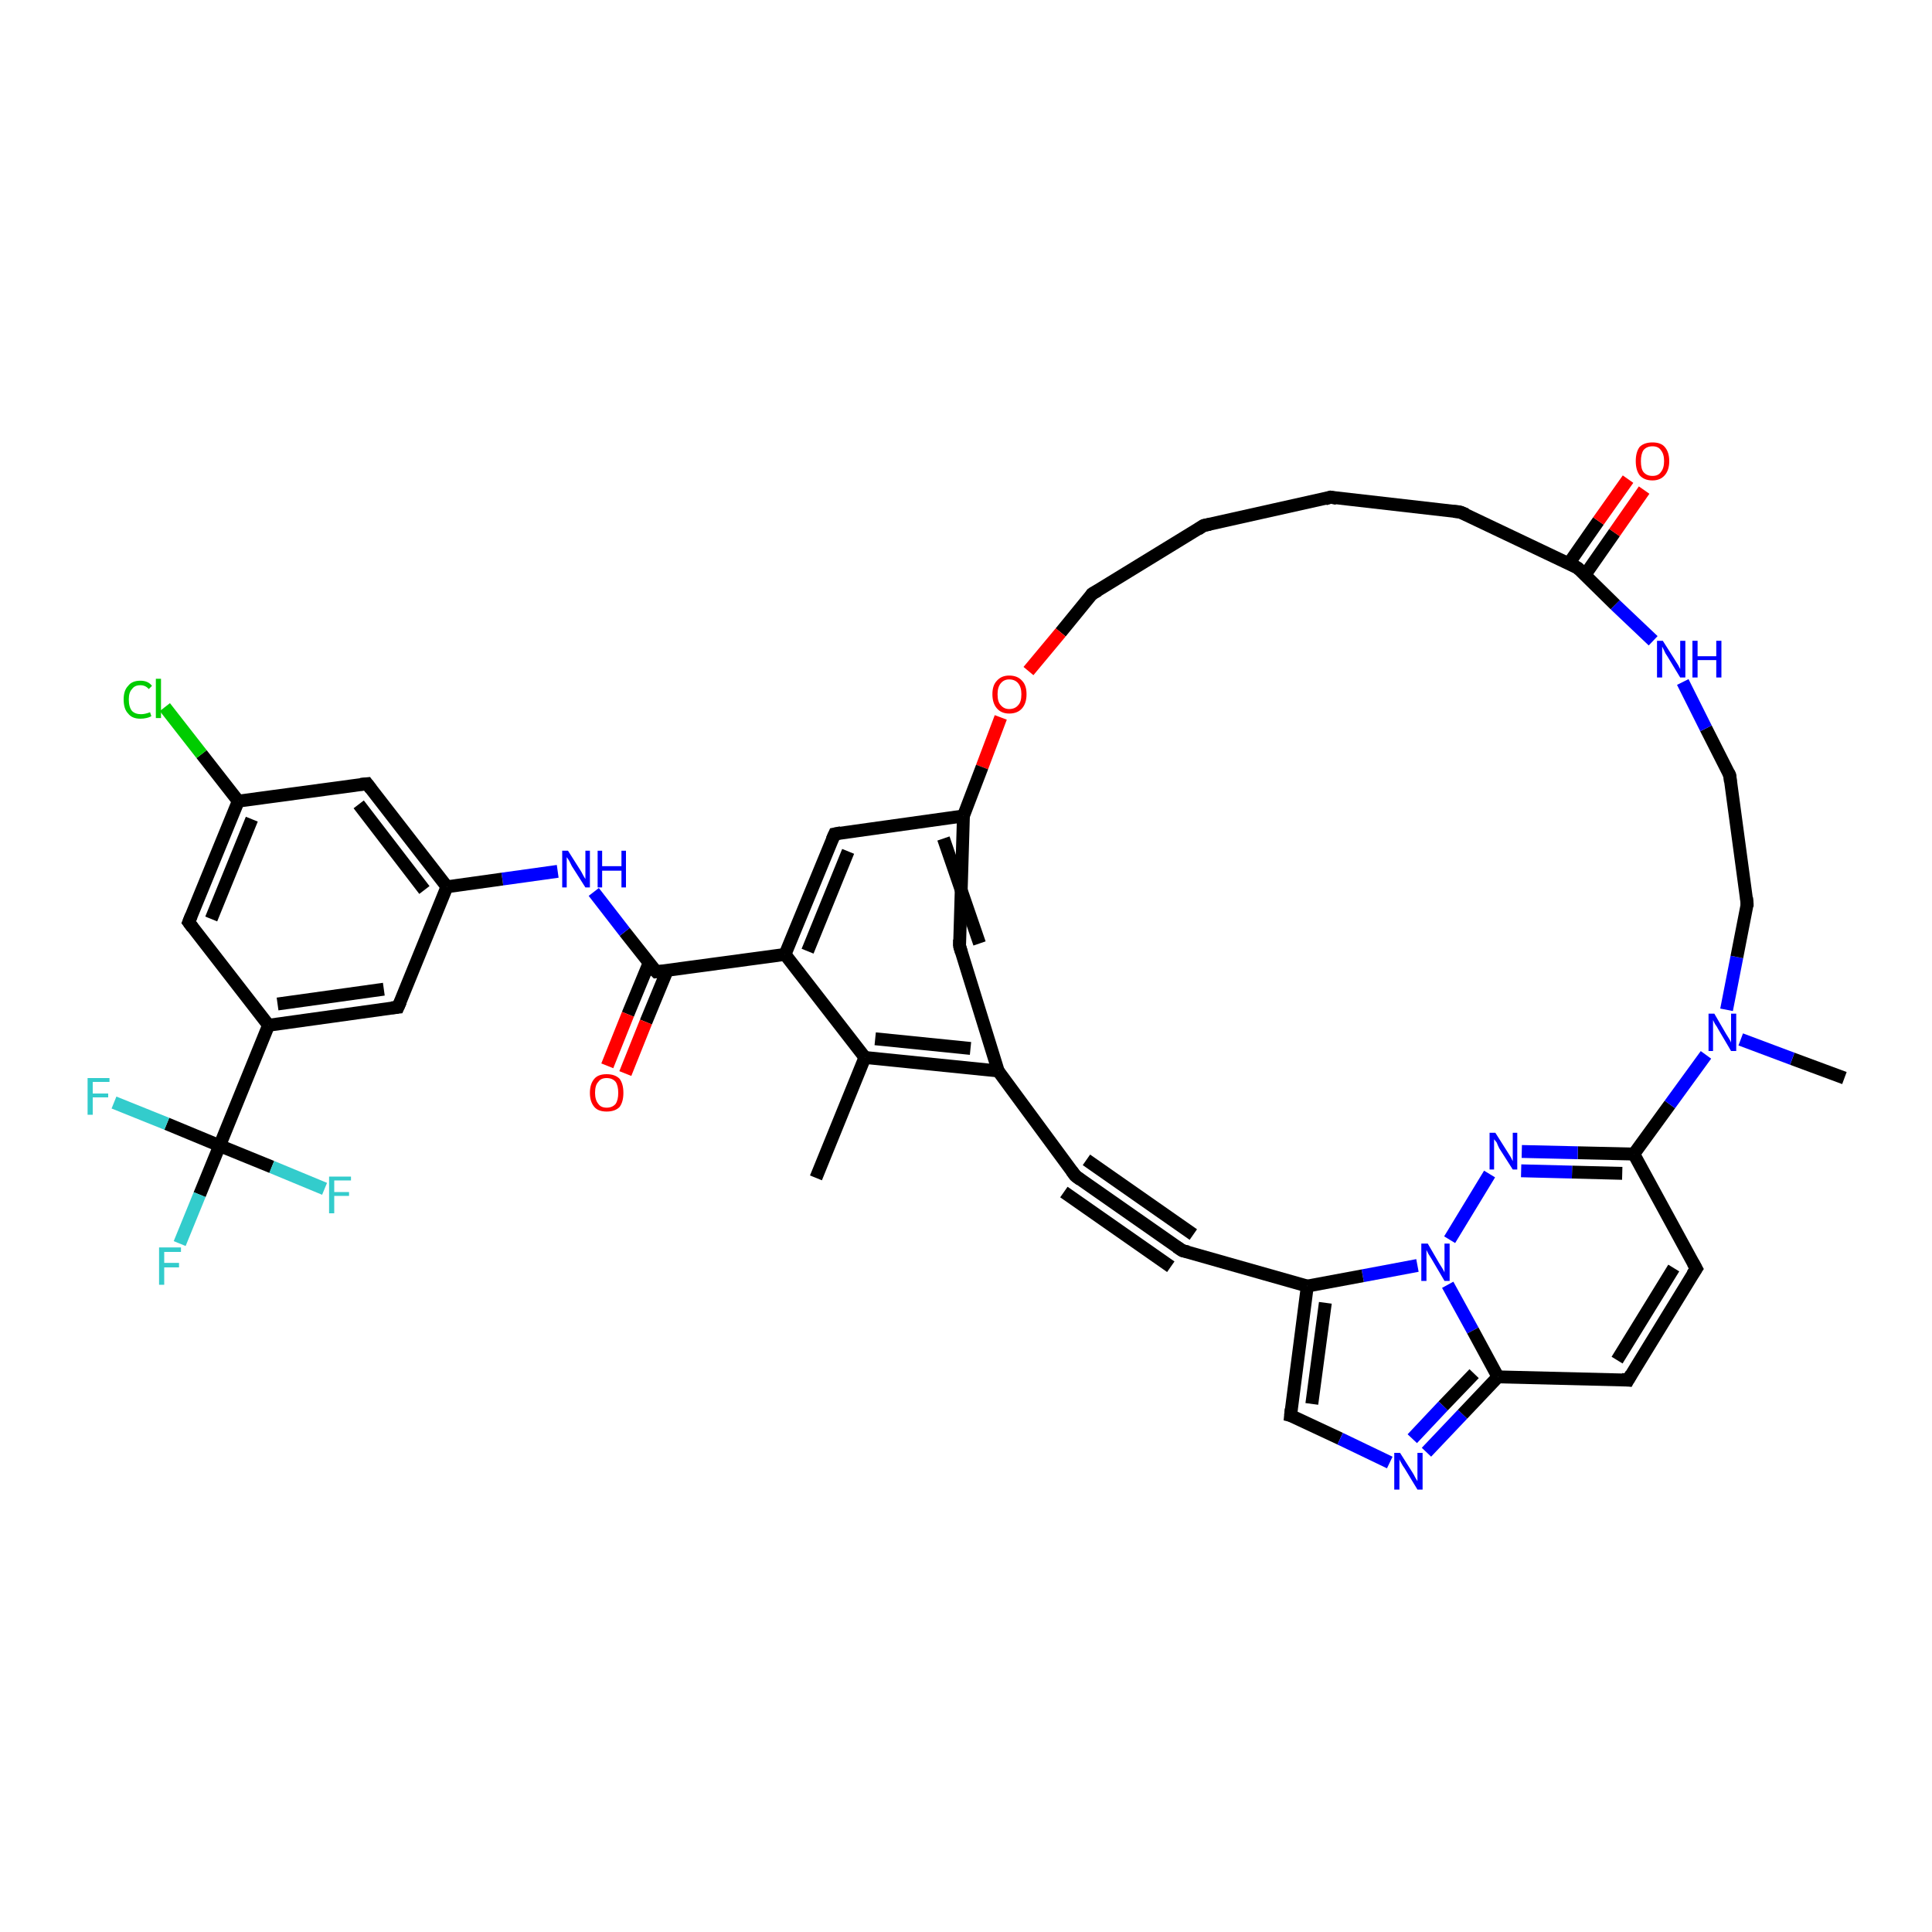 <?xml version='1.0' encoding='iso-8859-1'?>
<svg version='1.1' baseProfile='full'
              xmlns='http://www.w3.org/2000/svg'
                      xmlns:rdkit='http://www.rdkit.org/xml'
                      xmlns:xlink='http://www.w3.org/1999/xlink'
                  xml:space='preserve'
width='300px' height='300px' viewBox='0 0 300 300'>
<!-- END OF HEADER -->
<rect style='opacity:1.0;fill:#FFFFFF;stroke:none' width='300.0' height='300.0' x='0.0' y='0.0'> </rect>
<path class='bond-0 atom-0 atom-1' d='M 286.4,167.4 L 278.3,164.4' style='fill:none;fill-rule:evenodd;stroke:#000000;stroke-width:2.0px;stroke-linecap:butt;stroke-linejoin:miter;stroke-opacity:1' />
<path class='bond-0 atom-0 atom-1' d='M 278.3,164.4 L 270.3,161.4' style='fill:none;fill-rule:evenodd;stroke:#0000FF;stroke-width:2.0px;stroke-linecap:butt;stroke-linejoin:miter;stroke-opacity:1' />
<path class='bond-1 atom-1 atom-2' d='M 268.1,156.8 L 269.7,148.6' style='fill:none;fill-rule:evenodd;stroke:#0000FF;stroke-width:2.0px;stroke-linecap:butt;stroke-linejoin:miter;stroke-opacity:1' />
<path class='bond-1 atom-1 atom-2' d='M 269.7,148.6 L 271.3,140.4' style='fill:none;fill-rule:evenodd;stroke:#000000;stroke-width:2.0px;stroke-linecap:butt;stroke-linejoin:miter;stroke-opacity:1' />
<path class='bond-2 atom-2 atom-3' d='M 271.3,140.4 L 268.6,120.4' style='fill:none;fill-rule:evenodd;stroke:#000000;stroke-width:2.0px;stroke-linecap:butt;stroke-linejoin:miter;stroke-opacity:1' />
<path class='bond-3 atom-3 atom-4' d='M 268.6,120.4 L 264.9,113.1' style='fill:none;fill-rule:evenodd;stroke:#000000;stroke-width:2.0px;stroke-linecap:butt;stroke-linejoin:miter;stroke-opacity:1' />
<path class='bond-3 atom-3 atom-4' d='M 264.9,113.1 L 261.3,105.9' style='fill:none;fill-rule:evenodd;stroke:#0000FF;stroke-width:2.0px;stroke-linecap:butt;stroke-linejoin:miter;stroke-opacity:1' />
<path class='bond-4 atom-4 atom-5' d='M 256.7,99.5 L 250.8,93.9' style='fill:none;fill-rule:evenodd;stroke:#0000FF;stroke-width:2.0px;stroke-linecap:butt;stroke-linejoin:miter;stroke-opacity:1' />
<path class='bond-4 atom-4 atom-5' d='M 250.8,93.9 L 245.0,88.2' style='fill:none;fill-rule:evenodd;stroke:#000000;stroke-width:2.0px;stroke-linecap:butt;stroke-linejoin:miter;stroke-opacity:1' />
<path class='bond-5 atom-5 atom-6' d='M 246.1,89.3 L 250.7,82.7' style='fill:none;fill-rule:evenodd;stroke:#000000;stroke-width:2.0px;stroke-linecap:butt;stroke-linejoin:miter;stroke-opacity:1' />
<path class='bond-5 atom-5 atom-6' d='M 250.7,82.7 L 255.3,76.1' style='fill:none;fill-rule:evenodd;stroke:#FF0000;stroke-width:2.0px;stroke-linecap:butt;stroke-linejoin:miter;stroke-opacity:1' />
<path class='bond-5 atom-5 atom-6' d='M 243.6,87.5 L 248.2,80.9' style='fill:none;fill-rule:evenodd;stroke:#000000;stroke-width:2.0px;stroke-linecap:butt;stroke-linejoin:miter;stroke-opacity:1' />
<path class='bond-5 atom-5 atom-6' d='M 248.2,80.9 L 252.8,74.4' style='fill:none;fill-rule:evenodd;stroke:#FF0000;stroke-width:2.0px;stroke-linecap:butt;stroke-linejoin:miter;stroke-opacity:1' />
<path class='bond-6 atom-5 atom-7' d='M 245.0,88.2 L 226.7,79.5' style='fill:none;fill-rule:evenodd;stroke:#000000;stroke-width:2.0px;stroke-linecap:butt;stroke-linejoin:miter;stroke-opacity:1' />
<path class='bond-7 atom-7 atom-8' d='M 226.7,79.5 L 206.6,77.2' style='fill:none;fill-rule:evenodd;stroke:#000000;stroke-width:2.0px;stroke-linecap:butt;stroke-linejoin:miter;stroke-opacity:1' />
<path class='bond-8 atom-8 atom-9' d='M 206.6,77.2 L 186.9,81.6' style='fill:none;fill-rule:evenodd;stroke:#000000;stroke-width:2.0px;stroke-linecap:butt;stroke-linejoin:miter;stroke-opacity:1' />
<path class='bond-9 atom-9 atom-10' d='M 186.9,81.6 L 169.6,92.2' style='fill:none;fill-rule:evenodd;stroke:#000000;stroke-width:2.0px;stroke-linecap:butt;stroke-linejoin:miter;stroke-opacity:1' />
<path class='bond-10 atom-10 atom-11' d='M 169.6,92.2 L 164.7,98.2' style='fill:none;fill-rule:evenodd;stroke:#000000;stroke-width:2.0px;stroke-linecap:butt;stroke-linejoin:miter;stroke-opacity:1' />
<path class='bond-10 atom-10 atom-11' d='M 164.7,98.2 L 159.7,104.2' style='fill:none;fill-rule:evenodd;stroke:#FF0000;stroke-width:2.0px;stroke-linecap:butt;stroke-linejoin:miter;stroke-opacity:1' />
<path class='bond-11 atom-11 atom-12' d='M 155.4,111.4 L 152.5,119.1' style='fill:none;fill-rule:evenodd;stroke:#FF0000;stroke-width:2.0px;stroke-linecap:butt;stroke-linejoin:miter;stroke-opacity:1' />
<path class='bond-11 atom-11 atom-12' d='M 152.5,119.1 L 149.6,126.7' style='fill:none;fill-rule:evenodd;stroke:#000000;stroke-width:2.0px;stroke-linecap:butt;stroke-linejoin:miter;stroke-opacity:1' />
<path class='bond-12 atom-12 atom-13' d='M 149.6,126.7 L 149.0,146.9' style='fill:none;fill-rule:evenodd;stroke:#000000;stroke-width:2.0px;stroke-linecap:butt;stroke-linejoin:miter;stroke-opacity:1' />
<path class='bond-12 atom-12 atom-13' d='M 146.5,130.2 L 152.1,146.5' style='fill:none;fill-rule:evenodd;stroke:#000000;stroke-width:2.0px;stroke-linecap:butt;stroke-linejoin:miter;stroke-opacity:1' />
<path class='bond-13 atom-13 atom-14' d='M 149.0,146.9 L 155.0,166.3' style='fill:none;fill-rule:evenodd;stroke:#000000;stroke-width:2.0px;stroke-linecap:butt;stroke-linejoin:miter;stroke-opacity:1' />
<path class='bond-14 atom-14 atom-15' d='M 155.0,166.3 L 167.0,182.6' style='fill:none;fill-rule:evenodd;stroke:#000000;stroke-width:2.0px;stroke-linecap:butt;stroke-linejoin:miter;stroke-opacity:1' />
<path class='bond-15 atom-15 atom-16' d='M 167.0,182.6 L 183.6,194.2' style='fill:none;fill-rule:evenodd;stroke:#000000;stroke-width:2.0px;stroke-linecap:butt;stroke-linejoin:miter;stroke-opacity:1' />
<path class='bond-15 atom-15 atom-16' d='M 168.7,180.1 L 185.3,191.7' style='fill:none;fill-rule:evenodd;stroke:#000000;stroke-width:2.0px;stroke-linecap:butt;stroke-linejoin:miter;stroke-opacity:1' />
<path class='bond-15 atom-15 atom-16' d='M 165.2,185.1 L 181.8,196.7' style='fill:none;fill-rule:evenodd;stroke:#000000;stroke-width:2.0px;stroke-linecap:butt;stroke-linejoin:miter;stroke-opacity:1' />
<path class='bond-16 atom-16 atom-17' d='M 183.6,194.2 L 203.0,199.7' style='fill:none;fill-rule:evenodd;stroke:#000000;stroke-width:2.0px;stroke-linecap:butt;stroke-linejoin:miter;stroke-opacity:1' />
<path class='bond-17 atom-17 atom-18' d='M 203.0,199.7 L 200.4,219.8' style='fill:none;fill-rule:evenodd;stroke:#000000;stroke-width:2.0px;stroke-linecap:butt;stroke-linejoin:miter;stroke-opacity:1' />
<path class='bond-17 atom-17 atom-18' d='M 205.8,202.3 L 203.7,218.0' style='fill:none;fill-rule:evenodd;stroke:#000000;stroke-width:2.0px;stroke-linecap:butt;stroke-linejoin:miter;stroke-opacity:1' />
<path class='bond-18 atom-18 atom-19' d='M 200.4,219.8 L 208.1,223.4' style='fill:none;fill-rule:evenodd;stroke:#000000;stroke-width:2.0px;stroke-linecap:butt;stroke-linejoin:miter;stroke-opacity:1' />
<path class='bond-18 atom-18 atom-19' d='M 208.1,223.4 L 215.8,227.1' style='fill:none;fill-rule:evenodd;stroke:#0000FF;stroke-width:2.0px;stroke-linecap:butt;stroke-linejoin:miter;stroke-opacity:1' />
<path class='bond-19 atom-19 atom-20' d='M 221.5,225.5 L 227.1,219.6' style='fill:none;fill-rule:evenodd;stroke:#0000FF;stroke-width:2.0px;stroke-linecap:butt;stroke-linejoin:miter;stroke-opacity:1' />
<path class='bond-19 atom-19 atom-20' d='M 227.1,219.6 L 232.6,213.8' style='fill:none;fill-rule:evenodd;stroke:#000000;stroke-width:2.0px;stroke-linecap:butt;stroke-linejoin:miter;stroke-opacity:1' />
<path class='bond-19 atom-19 atom-20' d='M 219.3,223.4 L 224.1,218.3' style='fill:none;fill-rule:evenodd;stroke:#0000FF;stroke-width:2.0px;stroke-linecap:butt;stroke-linejoin:miter;stroke-opacity:1' />
<path class='bond-19 atom-19 atom-20' d='M 224.1,218.3 L 228.9,213.3' style='fill:none;fill-rule:evenodd;stroke:#000000;stroke-width:2.0px;stroke-linecap:butt;stroke-linejoin:miter;stroke-opacity:1' />
<path class='bond-20 atom-20 atom-21' d='M 232.6,213.8 L 252.8,214.3' style='fill:none;fill-rule:evenodd;stroke:#000000;stroke-width:2.0px;stroke-linecap:butt;stroke-linejoin:miter;stroke-opacity:1' />
<path class='bond-21 atom-21 atom-22' d='M 252.8,214.3 L 263.4,197.0' style='fill:none;fill-rule:evenodd;stroke:#000000;stroke-width:2.0px;stroke-linecap:butt;stroke-linejoin:miter;stroke-opacity:1' />
<path class='bond-21 atom-21 atom-22' d='M 251.1,211.2 L 259.9,196.9' style='fill:none;fill-rule:evenodd;stroke:#000000;stroke-width:2.0px;stroke-linecap:butt;stroke-linejoin:miter;stroke-opacity:1' />
<path class='bond-22 atom-22 atom-23' d='M 263.4,197.0 L 253.7,179.2' style='fill:none;fill-rule:evenodd;stroke:#000000;stroke-width:2.0px;stroke-linecap:butt;stroke-linejoin:miter;stroke-opacity:1' />
<path class='bond-23 atom-23 atom-24' d='M 253.7,179.2 L 245.0,179.0' style='fill:none;fill-rule:evenodd;stroke:#000000;stroke-width:2.0px;stroke-linecap:butt;stroke-linejoin:miter;stroke-opacity:1' />
<path class='bond-23 atom-23 atom-24' d='M 245.0,179.0 L 236.3,178.8' style='fill:none;fill-rule:evenodd;stroke:#0000FF;stroke-width:2.0px;stroke-linecap:butt;stroke-linejoin:miter;stroke-opacity:1' />
<path class='bond-23 atom-23 atom-24' d='M 251.9,182.2 L 244.1,182.0' style='fill:none;fill-rule:evenodd;stroke:#000000;stroke-width:2.0px;stroke-linecap:butt;stroke-linejoin:miter;stroke-opacity:1' />
<path class='bond-23 atom-23 atom-24' d='M 244.1,182.0 L 236.2,181.8' style='fill:none;fill-rule:evenodd;stroke:#0000FF;stroke-width:2.0px;stroke-linecap:butt;stroke-linejoin:miter;stroke-opacity:1' />
<path class='bond-24 atom-24 atom-25' d='M 231.3,182.3 L 225.1,192.5' style='fill:none;fill-rule:evenodd;stroke:#0000FF;stroke-width:2.0px;stroke-linecap:butt;stroke-linejoin:miter;stroke-opacity:1' />
<path class='bond-25 atom-14 atom-26' d='M 155.0,166.3 L 134.3,164.2' style='fill:none;fill-rule:evenodd;stroke:#000000;stroke-width:2.0px;stroke-linecap:butt;stroke-linejoin:miter;stroke-opacity:1' />
<path class='bond-25 atom-14 atom-26' d='M 150.7,162.8 L 135.9,161.3' style='fill:none;fill-rule:evenodd;stroke:#000000;stroke-width:2.0px;stroke-linecap:butt;stroke-linejoin:miter;stroke-opacity:1' />
<path class='bond-26 atom-26 atom-27' d='M 134.3,164.2 L 126.7,182.9' style='fill:none;fill-rule:evenodd;stroke:#000000;stroke-width:2.0px;stroke-linecap:butt;stroke-linejoin:miter;stroke-opacity:1' />
<path class='bond-27 atom-26 atom-28' d='M 134.3,164.2 L 121.9,148.2' style='fill:none;fill-rule:evenodd;stroke:#000000;stroke-width:2.0px;stroke-linecap:butt;stroke-linejoin:miter;stroke-opacity:1' />
<path class='bond-28 atom-28 atom-29' d='M 121.9,148.2 L 129.6,129.5' style='fill:none;fill-rule:evenodd;stroke:#000000;stroke-width:2.0px;stroke-linecap:butt;stroke-linejoin:miter;stroke-opacity:1' />
<path class='bond-28 atom-28 atom-29' d='M 125.4,147.7 L 131.7,132.2' style='fill:none;fill-rule:evenodd;stroke:#000000;stroke-width:2.0px;stroke-linecap:butt;stroke-linejoin:miter;stroke-opacity:1' />
<path class='bond-29 atom-28 atom-30' d='M 121.9,148.2 L 101.9,150.9' style='fill:none;fill-rule:evenodd;stroke:#000000;stroke-width:2.0px;stroke-linecap:butt;stroke-linejoin:miter;stroke-opacity:1' />
<path class='bond-30 atom-30 atom-31' d='M 100.8,149.5 L 97.5,157.5' style='fill:none;fill-rule:evenodd;stroke:#000000;stroke-width:2.0px;stroke-linecap:butt;stroke-linejoin:miter;stroke-opacity:1' />
<path class='bond-30 atom-30 atom-31' d='M 97.5,157.5 L 94.3,165.5' style='fill:none;fill-rule:evenodd;stroke:#FF0000;stroke-width:2.0px;stroke-linecap:butt;stroke-linejoin:miter;stroke-opacity:1' />
<path class='bond-30 atom-30 atom-31' d='M 103.6,150.7 L 100.3,158.7' style='fill:none;fill-rule:evenodd;stroke:#000000;stroke-width:2.0px;stroke-linecap:butt;stroke-linejoin:miter;stroke-opacity:1' />
<path class='bond-30 atom-30 atom-31' d='M 100.3,158.7 L 97.1,166.7' style='fill:none;fill-rule:evenodd;stroke:#FF0000;stroke-width:2.0px;stroke-linecap:butt;stroke-linejoin:miter;stroke-opacity:1' />
<path class='bond-31 atom-30 atom-32' d='M 101.9,150.9 L 97.0,144.7' style='fill:none;fill-rule:evenodd;stroke:#000000;stroke-width:2.0px;stroke-linecap:butt;stroke-linejoin:miter;stroke-opacity:1' />
<path class='bond-31 atom-30 atom-32' d='M 97.0,144.7 L 92.2,138.5' style='fill:none;fill-rule:evenodd;stroke:#0000FF;stroke-width:2.0px;stroke-linecap:butt;stroke-linejoin:miter;stroke-opacity:1' />
<path class='bond-32 atom-32 atom-33' d='M 86.6,135.3 L 78.0,136.5' style='fill:none;fill-rule:evenodd;stroke:#0000FF;stroke-width:2.0px;stroke-linecap:butt;stroke-linejoin:miter;stroke-opacity:1' />
<path class='bond-32 atom-32 atom-33' d='M 78.0,136.5 L 69.4,137.7' style='fill:none;fill-rule:evenodd;stroke:#000000;stroke-width:2.0px;stroke-linecap:butt;stroke-linejoin:miter;stroke-opacity:1' />
<path class='bond-33 atom-33 atom-34' d='M 69.4,137.7 L 57.0,121.7' style='fill:none;fill-rule:evenodd;stroke:#000000;stroke-width:2.0px;stroke-linecap:butt;stroke-linejoin:miter;stroke-opacity:1' />
<path class='bond-33 atom-33 atom-34' d='M 65.9,138.2 L 55.7,124.9' style='fill:none;fill-rule:evenodd;stroke:#000000;stroke-width:2.0px;stroke-linecap:butt;stroke-linejoin:miter;stroke-opacity:1' />
<path class='bond-34 atom-34 atom-35' d='M 57.0,121.7 L 37.0,124.4' style='fill:none;fill-rule:evenodd;stroke:#000000;stroke-width:2.0px;stroke-linecap:butt;stroke-linejoin:miter;stroke-opacity:1' />
<path class='bond-35 atom-35 atom-36' d='M 37.0,124.4 L 31.3,117.1' style='fill:none;fill-rule:evenodd;stroke:#000000;stroke-width:2.0px;stroke-linecap:butt;stroke-linejoin:miter;stroke-opacity:1' />
<path class='bond-35 atom-35 atom-36' d='M 31.3,117.1 L 25.6,109.8' style='fill:none;fill-rule:evenodd;stroke:#00CC00;stroke-width:2.0px;stroke-linecap:butt;stroke-linejoin:miter;stroke-opacity:1' />
<path class='bond-36 atom-35 atom-37' d='M 37.0,124.4 L 29.3,143.2' style='fill:none;fill-rule:evenodd;stroke:#000000;stroke-width:2.0px;stroke-linecap:butt;stroke-linejoin:miter;stroke-opacity:1' />
<path class='bond-36 atom-35 atom-37' d='M 39.1,127.2 L 32.8,142.7' style='fill:none;fill-rule:evenodd;stroke:#000000;stroke-width:2.0px;stroke-linecap:butt;stroke-linejoin:miter;stroke-opacity:1' />
<path class='bond-37 atom-37 atom-38' d='M 29.3,143.2 L 41.7,159.2' style='fill:none;fill-rule:evenodd;stroke:#000000;stroke-width:2.0px;stroke-linecap:butt;stroke-linejoin:miter;stroke-opacity:1' />
<path class='bond-38 atom-38 atom-39' d='M 41.7,159.2 L 61.8,156.4' style='fill:none;fill-rule:evenodd;stroke:#000000;stroke-width:2.0px;stroke-linecap:butt;stroke-linejoin:miter;stroke-opacity:1' />
<path class='bond-38 atom-38 atom-39' d='M 43.1,155.9 L 59.6,153.6' style='fill:none;fill-rule:evenodd;stroke:#000000;stroke-width:2.0px;stroke-linecap:butt;stroke-linejoin:miter;stroke-opacity:1' />
<path class='bond-39 atom-38 atom-40' d='M 41.7,159.2 L 34.1,177.9' style='fill:none;fill-rule:evenodd;stroke:#000000;stroke-width:2.0px;stroke-linecap:butt;stroke-linejoin:miter;stroke-opacity:1' />
<path class='bond-40 atom-40 atom-41' d='M 34.1,177.9 L 31.0,185.5' style='fill:none;fill-rule:evenodd;stroke:#000000;stroke-width:2.0px;stroke-linecap:butt;stroke-linejoin:miter;stroke-opacity:1' />
<path class='bond-40 atom-40 atom-41' d='M 31.0,185.5 L 27.9,193.1' style='fill:none;fill-rule:evenodd;stroke:#33CCCC;stroke-width:2.0px;stroke-linecap:butt;stroke-linejoin:miter;stroke-opacity:1' />
<path class='bond-41 atom-40 atom-42' d='M 34.1,177.9 L 25.9,174.5' style='fill:none;fill-rule:evenodd;stroke:#000000;stroke-width:2.0px;stroke-linecap:butt;stroke-linejoin:miter;stroke-opacity:1' />
<path class='bond-41 atom-40 atom-42' d='M 25.9,174.5 L 17.7,171.2' style='fill:none;fill-rule:evenodd;stroke:#33CCCC;stroke-width:2.0px;stroke-linecap:butt;stroke-linejoin:miter;stroke-opacity:1' />
<path class='bond-42 atom-40 atom-43' d='M 34.1,177.9 L 42.2,181.2' style='fill:none;fill-rule:evenodd;stroke:#000000;stroke-width:2.0px;stroke-linecap:butt;stroke-linejoin:miter;stroke-opacity:1' />
<path class='bond-42 atom-40 atom-43' d='M 42.2,181.2 L 50.4,184.6' style='fill:none;fill-rule:evenodd;stroke:#33CCCC;stroke-width:2.0px;stroke-linecap:butt;stroke-linejoin:miter;stroke-opacity:1' />
<path class='bond-43 atom-23 atom-1' d='M 253.7,179.2 L 259.3,171.5' style='fill:none;fill-rule:evenodd;stroke:#000000;stroke-width:2.0px;stroke-linecap:butt;stroke-linejoin:miter;stroke-opacity:1' />
<path class='bond-43 atom-23 atom-1' d='M 259.3,171.5 L 264.9,163.8' style='fill:none;fill-rule:evenodd;stroke:#0000FF;stroke-width:2.0px;stroke-linecap:butt;stroke-linejoin:miter;stroke-opacity:1' />
<path class='bond-44 atom-39 atom-33' d='M 61.8,156.4 L 69.4,137.7' style='fill:none;fill-rule:evenodd;stroke:#000000;stroke-width:2.0px;stroke-linecap:butt;stroke-linejoin:miter;stroke-opacity:1' />
<path class='bond-45 atom-29 atom-12' d='M 129.6,129.5 L 149.6,126.7' style='fill:none;fill-rule:evenodd;stroke:#000000;stroke-width:2.0px;stroke-linecap:butt;stroke-linejoin:miter;stroke-opacity:1' />
<path class='bond-46 atom-25 atom-17' d='M 220.1,196.5 L 211.6,198.1' style='fill:none;fill-rule:evenodd;stroke:#0000FF;stroke-width:2.0px;stroke-linecap:butt;stroke-linejoin:miter;stroke-opacity:1' />
<path class='bond-46 atom-25 atom-17' d='M 211.6,198.1 L 203.0,199.7' style='fill:none;fill-rule:evenodd;stroke:#000000;stroke-width:2.0px;stroke-linecap:butt;stroke-linejoin:miter;stroke-opacity:1' />
<path class='bond-47 atom-25 atom-20' d='M 224.8,199.5 L 228.7,206.6' style='fill:none;fill-rule:evenodd;stroke:#0000FF;stroke-width:2.0px;stroke-linecap:butt;stroke-linejoin:miter;stroke-opacity:1' />
<path class='bond-47 atom-25 atom-20' d='M 228.7,206.6 L 232.6,213.8' style='fill:none;fill-rule:evenodd;stroke:#000000;stroke-width:2.0px;stroke-linecap:butt;stroke-linejoin:miter;stroke-opacity:1' />
<path d='M 271.3,140.8 L 271.3,140.4 L 271.2,139.4' style='fill:none;stroke:#000000;stroke-width:2.0px;stroke-linecap:butt;stroke-linejoin:miter;stroke-opacity:1;' />
<path d='M 268.7,121.4 L 268.6,120.4 L 268.4,120.0' style='fill:none;stroke:#000000;stroke-width:2.0px;stroke-linecap:butt;stroke-linejoin:miter;stroke-opacity:1;' />
<path d='M 245.3,88.5 L 245.0,88.2 L 244.1,87.7' style='fill:none;stroke:#000000;stroke-width:2.0px;stroke-linecap:butt;stroke-linejoin:miter;stroke-opacity:1;' />
<path d='M 227.7,79.9 L 226.7,79.5 L 225.7,79.4' style='fill:none;stroke:#000000;stroke-width:2.0px;stroke-linecap:butt;stroke-linejoin:miter;stroke-opacity:1;' />
<path d='M 207.6,77.4 L 206.6,77.2 L 205.7,77.5' style='fill:none;stroke:#000000;stroke-width:2.0px;stroke-linecap:butt;stroke-linejoin:miter;stroke-opacity:1;' />
<path d='M 187.9,81.4 L 186.9,81.6 L 186.0,82.2' style='fill:none;stroke:#000000;stroke-width:2.0px;stroke-linecap:butt;stroke-linejoin:miter;stroke-opacity:1;' />
<path d='M 170.5,91.7 L 169.6,92.2 L 169.4,92.5' style='fill:none;stroke:#000000;stroke-width:2.0px;stroke-linecap:butt;stroke-linejoin:miter;stroke-opacity:1;' />
<path d='M 149.0,145.9 L 149.0,146.9 L 149.3,147.9' style='fill:none;stroke:#000000;stroke-width:2.0px;stroke-linecap:butt;stroke-linejoin:miter;stroke-opacity:1;' />
<path d='M 166.4,181.8 L 167.0,182.6 L 167.8,183.2' style='fill:none;stroke:#000000;stroke-width:2.0px;stroke-linecap:butt;stroke-linejoin:miter;stroke-opacity:1;' />
<path d='M 182.7,193.6 L 183.6,194.2 L 184.5,194.4' style='fill:none;stroke:#000000;stroke-width:2.0px;stroke-linecap:butt;stroke-linejoin:miter;stroke-opacity:1;' />
<path d='M 200.5,218.8 L 200.4,219.8 L 200.8,219.9' style='fill:none;stroke:#000000;stroke-width:2.0px;stroke-linecap:butt;stroke-linejoin:miter;stroke-opacity:1;' />
<path d='M 251.8,214.2 L 252.8,214.3 L 253.3,213.4' style='fill:none;stroke:#000000;stroke-width:2.0px;stroke-linecap:butt;stroke-linejoin:miter;stroke-opacity:1;' />
<path d='M 262.8,197.9 L 263.4,197.0 L 262.9,196.1' style='fill:none;stroke:#000000;stroke-width:2.0px;stroke-linecap:butt;stroke-linejoin:miter;stroke-opacity:1;' />
<path d='M 129.2,130.4 L 129.6,129.5 L 130.6,129.3' style='fill:none;stroke:#000000;stroke-width:2.0px;stroke-linecap:butt;stroke-linejoin:miter;stroke-opacity:1;' />
<path d='M 102.9,150.8 L 101.9,150.9 L 101.6,150.6' style='fill:none;stroke:#000000;stroke-width:2.0px;stroke-linecap:butt;stroke-linejoin:miter;stroke-opacity:1;' />
<path d='M 57.6,122.5 L 57.0,121.7 L 56.0,121.8' style='fill:none;stroke:#000000;stroke-width:2.0px;stroke-linecap:butt;stroke-linejoin:miter;stroke-opacity:1;' />
<path d='M 29.7,142.2 L 29.3,143.2 L 29.9,144.0' style='fill:none;stroke:#000000;stroke-width:2.0px;stroke-linecap:butt;stroke-linejoin:miter;stroke-opacity:1;' />
<path d='M 60.8,156.5 L 61.8,156.4 L 62.2,155.5' style='fill:none;stroke:#000000;stroke-width:2.0px;stroke-linecap:butt;stroke-linejoin:miter;stroke-opacity:1;' />
<path class='atom-1' d='M 266.2 157.4
L 268.0 160.5
Q 268.2 160.8, 268.5 161.3
Q 268.8 161.8, 268.8 161.9
L 268.8 157.4
L 269.6 157.4
L 269.6 163.2
L 268.8 163.2
L 266.8 159.8
Q 266.6 159.4, 266.3 159.0
Q 266.1 158.6, 266.0 158.4
L 266.0 163.2
L 265.3 163.2
L 265.3 157.4
L 266.2 157.4
' fill='#0000FF'/>
<path class='atom-4' d='M 258.2 99.5
L 260.1 102.5
Q 260.3 102.8, 260.6 103.3
Q 260.9 103.9, 260.9 103.9
L 260.9 99.5
L 261.7 99.5
L 261.7 105.2
L 260.9 105.2
L 258.9 101.9
Q 258.6 101.5, 258.4 101.0
Q 258.2 100.6, 258.1 100.4
L 258.1 105.2
L 257.3 105.2
L 257.3 99.5
L 258.2 99.5
' fill='#0000FF'/>
<path class='atom-4' d='M 262.8 99.5
L 263.6 99.5
L 263.6 101.9
L 266.5 101.9
L 266.5 99.5
L 267.3 99.5
L 267.3 105.2
L 266.5 105.2
L 266.5 102.5
L 263.6 102.5
L 263.6 105.2
L 262.8 105.2
L 262.8 99.5
' fill='#0000FF'/>
<path class='atom-6' d='M 254.0 71.6
Q 254.0 70.2, 254.6 69.4
Q 255.3 68.7, 256.6 68.7
Q 257.9 68.7, 258.5 69.4
Q 259.2 70.2, 259.2 71.6
Q 259.2 73.0, 258.5 73.8
Q 257.8 74.6, 256.6 74.6
Q 255.3 74.6, 254.6 73.8
Q 254.0 73.0, 254.0 71.6
M 256.6 73.9
Q 257.5 73.9, 257.9 73.3
Q 258.4 72.7, 258.4 71.6
Q 258.4 70.5, 257.9 69.9
Q 257.5 69.3, 256.6 69.3
Q 255.7 69.3, 255.2 69.9
Q 254.8 70.5, 254.8 71.6
Q 254.8 72.8, 255.2 73.3
Q 255.7 73.9, 256.6 73.9
' fill='#FF0000'/>
<path class='atom-11' d='M 154.1 107.8
Q 154.1 106.4, 154.8 105.7
Q 155.5 104.9, 156.7 104.9
Q 158.0 104.9, 158.7 105.7
Q 159.4 106.4, 159.4 107.8
Q 159.4 109.2, 158.7 110.0
Q 158.0 110.8, 156.7 110.8
Q 155.5 110.8, 154.8 110.0
Q 154.1 109.2, 154.1 107.8
M 156.7 110.1
Q 157.6 110.1, 158.1 109.5
Q 158.6 109.0, 158.6 107.8
Q 158.6 106.7, 158.1 106.1
Q 157.6 105.5, 156.7 105.5
Q 155.9 105.5, 155.4 106.1
Q 154.9 106.7, 154.9 107.8
Q 154.9 109.0, 155.4 109.5
Q 155.9 110.1, 156.7 110.1
' fill='#FF0000'/>
<path class='atom-19' d='M 217.4 225.6
L 219.3 228.6
Q 219.5 228.9, 219.8 229.5
Q 220.1 230.0, 220.1 230.0
L 220.1 225.6
L 220.9 225.6
L 220.9 231.3
L 220.1 231.3
L 218.1 228.0
Q 217.8 227.6, 217.6 227.2
Q 217.3 226.7, 217.3 226.6
L 217.3 231.3
L 216.5 231.3
L 216.5 225.6
L 217.4 225.6
' fill='#0000FF'/>
<path class='atom-24' d='M 232.2 175.9
L 234.1 178.9
Q 234.3 179.2, 234.6 179.7
Q 234.9 180.3, 234.9 180.3
L 234.9 175.9
L 235.6 175.9
L 235.6 181.6
L 234.9 181.6
L 232.8 178.3
Q 232.6 177.9, 232.4 177.4
Q 232.1 177.0, 232.0 176.9
L 232.0 181.6
L 231.3 181.6
L 231.3 175.9
L 232.2 175.9
' fill='#0000FF'/>
<path class='atom-25' d='M 221.7 193.1
L 223.5 196.2
Q 223.7 196.5, 224.0 197.0
Q 224.3 197.5, 224.3 197.6
L 224.3 193.1
L 225.1 193.1
L 225.1 198.9
L 224.3 198.9
L 222.3 195.5
Q 222.1 195.2, 221.8 194.7
Q 221.6 194.3, 221.5 194.1
L 221.5 198.9
L 220.7 198.9
L 220.7 193.1
L 221.7 193.1
' fill='#0000FF'/>
<path class='atom-31' d='M 91.6 169.7
Q 91.6 168.3, 92.3 167.5
Q 92.9 166.8, 94.2 166.8
Q 95.5 166.8, 96.2 167.5
Q 96.8 168.3, 96.8 169.7
Q 96.8 171.1, 96.2 171.9
Q 95.5 172.6, 94.2 172.6
Q 92.9 172.6, 92.3 171.9
Q 91.6 171.1, 91.6 169.7
M 94.2 172.0
Q 95.1 172.0, 95.6 171.4
Q 96.0 170.8, 96.0 169.7
Q 96.0 168.6, 95.6 168.0
Q 95.1 167.4, 94.2 167.4
Q 93.3 167.4, 92.9 168.0
Q 92.4 168.5, 92.4 169.7
Q 92.4 170.8, 92.9 171.4
Q 93.3 172.0, 94.2 172.0
' fill='#FF0000'/>
<path class='atom-32' d='M 88.2 132.1
L 90.1 135.1
Q 90.3 135.4, 90.6 136.0
Q 90.9 136.5, 90.9 136.5
L 90.9 132.1
L 91.6 132.1
L 91.6 137.8
L 90.9 137.8
L 88.8 134.5
Q 88.6 134.1, 88.4 133.7
Q 88.1 133.2, 88.0 133.1
L 88.0 137.8
L 87.3 137.8
L 87.3 132.1
L 88.2 132.1
' fill='#0000FF'/>
<path class='atom-32' d='M 92.8 132.1
L 93.5 132.1
L 93.5 134.5
L 96.5 134.5
L 96.5 132.1
L 97.2 132.1
L 97.2 137.8
L 96.5 137.8
L 96.5 135.2
L 93.5 135.2
L 93.5 137.8
L 92.8 137.8
L 92.8 132.1
' fill='#0000FF'/>
<path class='atom-36' d='M 19.2 108.6
Q 19.2 107.2, 19.9 106.5
Q 20.5 105.7, 21.8 105.7
Q 23.0 105.7, 23.6 106.5
L 23.1 107.0
Q 22.6 106.4, 21.8 106.4
Q 20.9 106.4, 20.5 107.0
Q 20.0 107.5, 20.0 108.6
Q 20.0 109.8, 20.5 110.4
Q 21.0 110.9, 21.9 110.9
Q 22.5 110.9, 23.3 110.6
L 23.5 111.2
Q 23.2 111.4, 22.7 111.5
Q 22.3 111.6, 21.8 111.6
Q 20.5 111.6, 19.9 110.8
Q 19.2 110.1, 19.2 108.6
' fill='#00CC00'/>
<path class='atom-36' d='M 24.2 105.4
L 25.0 105.4
L 25.0 111.5
L 24.2 111.5
L 24.2 105.4
' fill='#00CC00'/>
<path class='atom-41' d='M 24.7 193.7
L 28.1 193.7
L 28.1 194.4
L 25.5 194.4
L 25.5 196.1
L 27.8 196.1
L 27.8 196.8
L 25.5 196.8
L 25.5 199.5
L 24.7 199.5
L 24.7 193.7
' fill='#33CCCC'/>
<path class='atom-42' d='M 13.6 167.4
L 17.0 167.4
L 17.0 168.0
L 14.4 168.0
L 14.4 169.8
L 16.8 169.8
L 16.8 170.4
L 14.4 170.4
L 14.4 173.1
L 13.6 173.1
L 13.6 167.4
' fill='#33CCCC'/>
<path class='atom-43' d='M 51.1 182.7
L 54.5 182.7
L 54.5 183.3
L 51.9 183.3
L 51.9 185.1
L 54.2 185.1
L 54.2 185.7
L 51.9 185.7
L 51.9 188.4
L 51.1 188.4
L 51.1 182.7
' fill='#33CCCC'/>
</svg>
